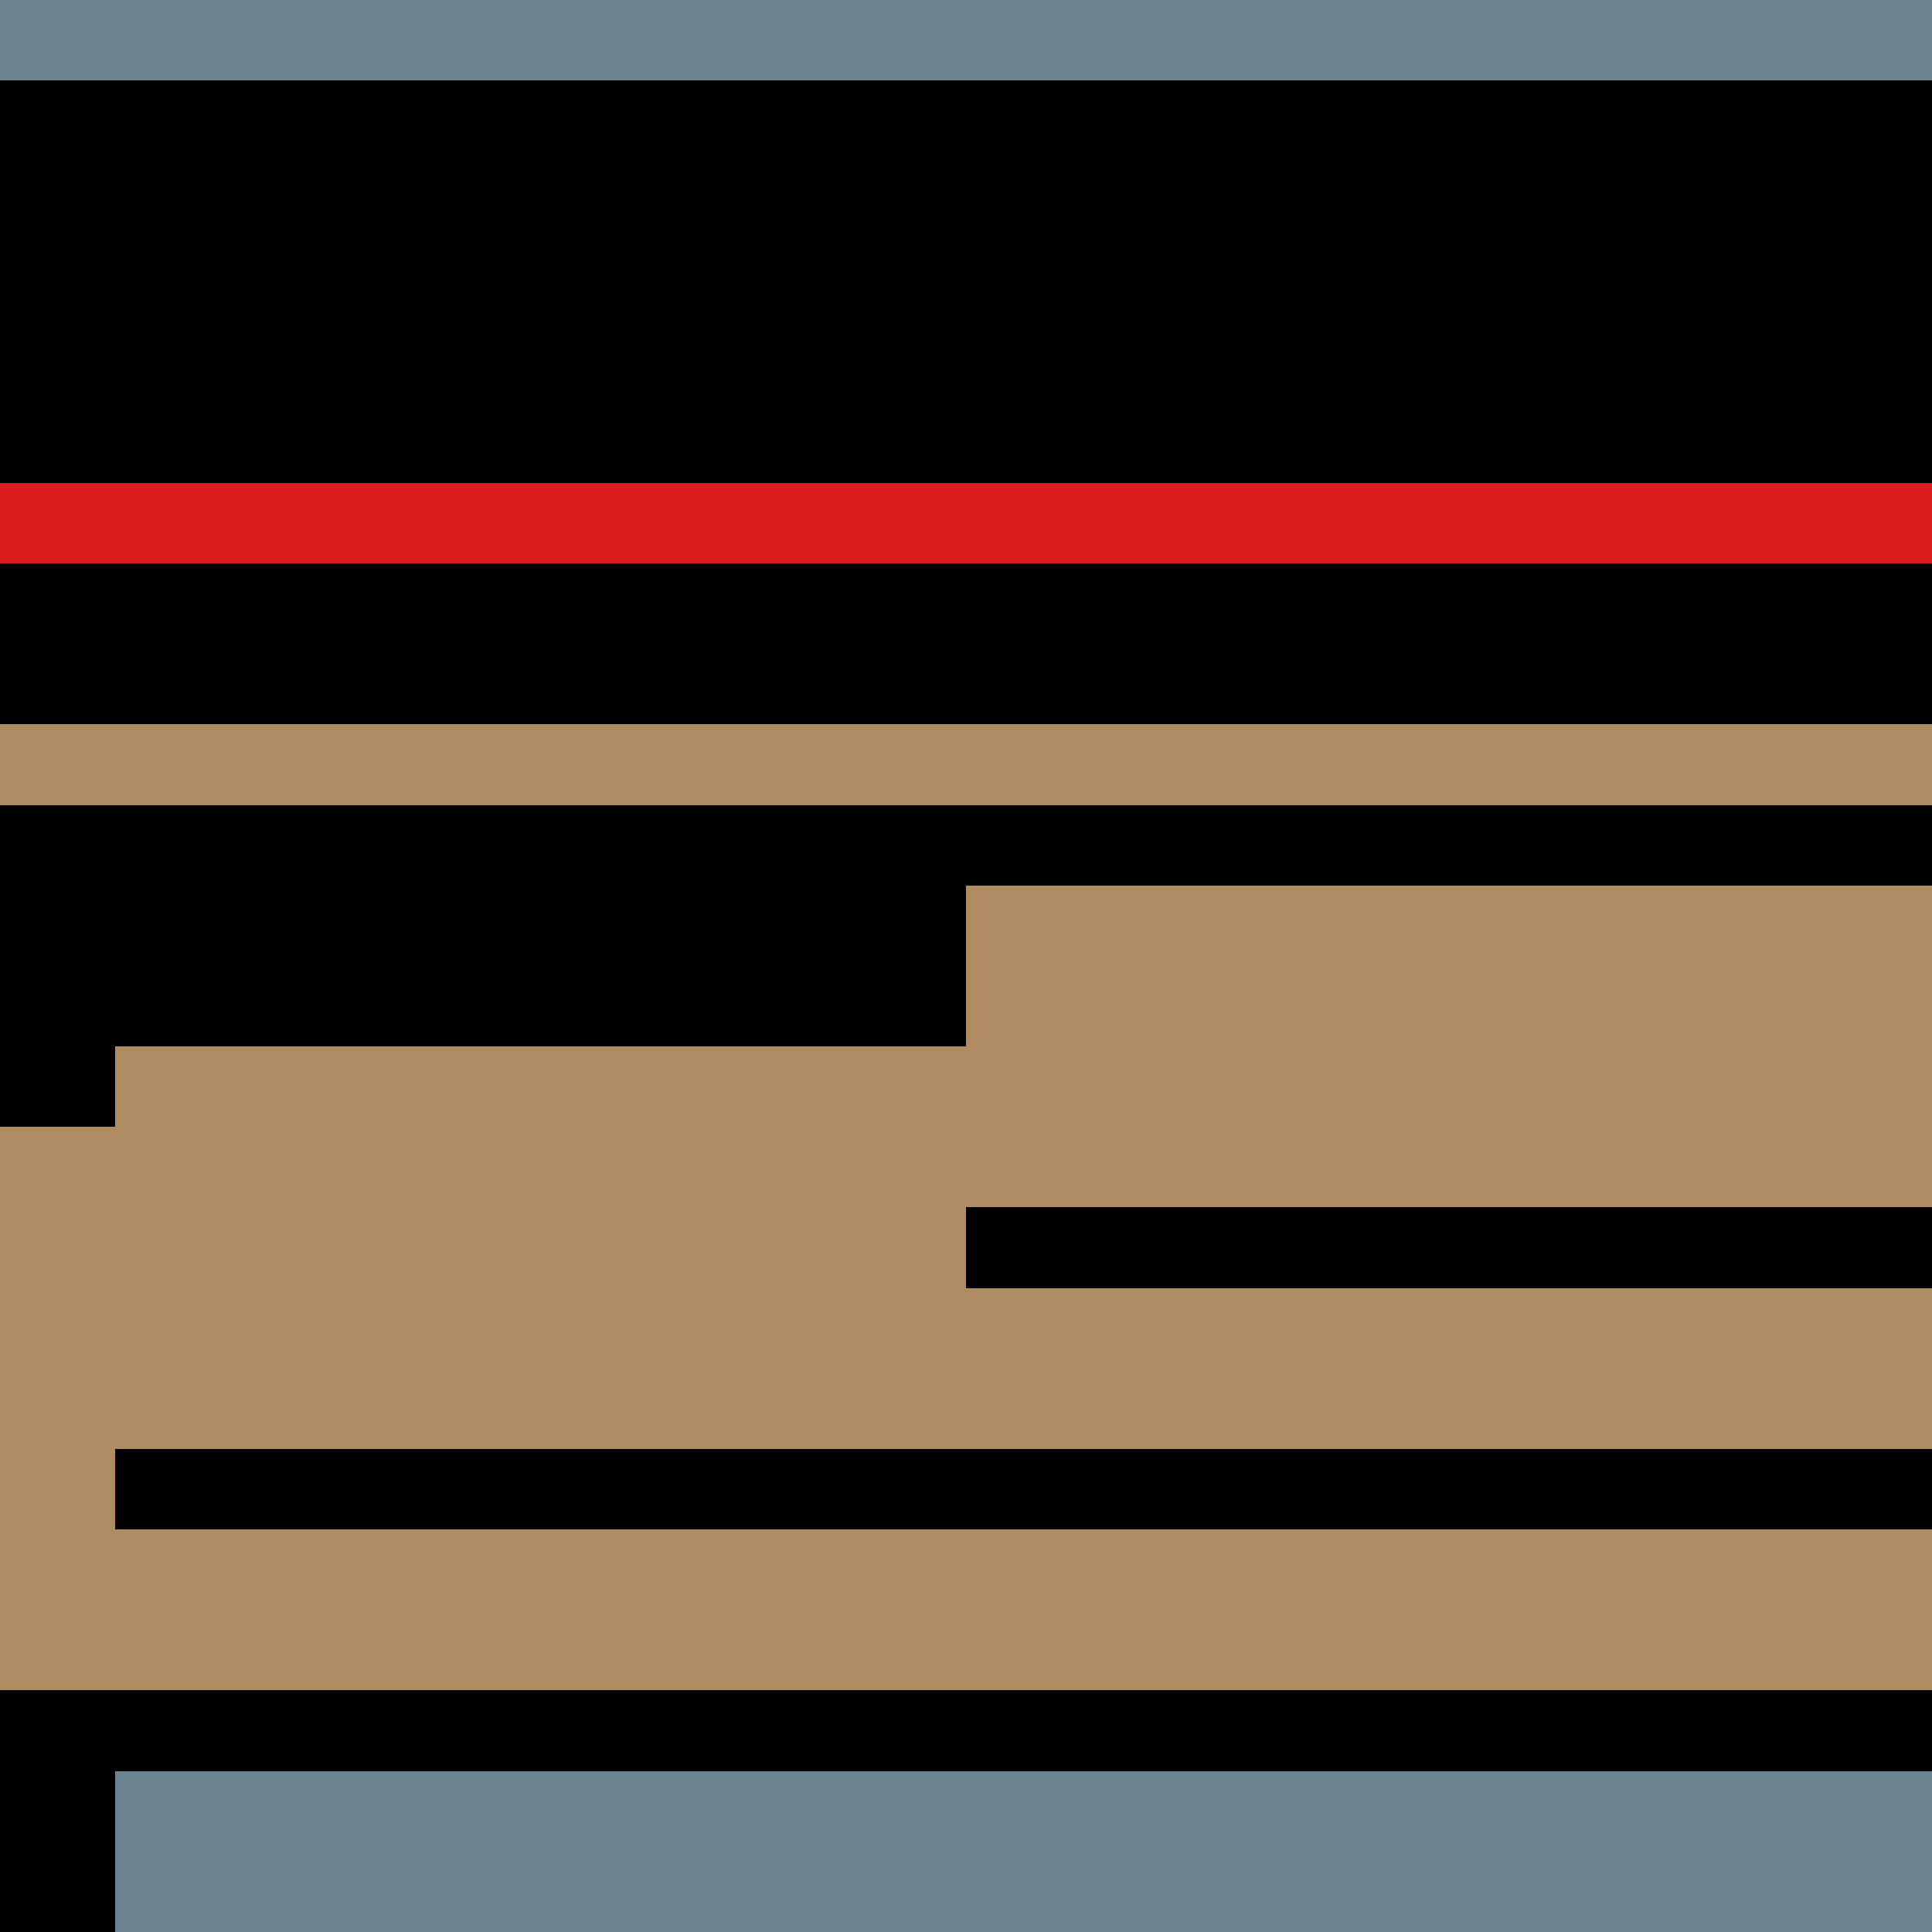 <svg xmlns="http://www.w3.org/2000/svg" width="500" height="500" preserveAspectRatio="none"><rect width="100%" height="100%" fill="#6a8494"/><svg xmlns="http://www.w3.org/2000/svg" width="5284" height="100%" x="-2392" preserveAspectRatio="none" version="1.2" viewBox="0 0 24 24"><path fill="#000000ff" d="M7 1h1v1H7zM8 1h1v1H8zM9 1h1v1H9zM10 1h1v1h-1zM11 1h1v1h-1zM12 1h1v1h-1zM13 1h1v1h-1zM14 1h1v1h-1zM15 1h1v1h-1zM6 2h1v1H6zM7 2h1v1H7zM8 2h1v1H8zM9 2h1v1H9zM10 2h1v1h-1zM11 2h1v1h-1zM12 2h1v1h-1zM13 2h1v1h-1zM14 2h1v1h-1zM15 2h1v1h-1zM16 2h1v1h-1zM6 3h1v1H6zM7 3h1v1H7zM8 3h1v1H8zM9 3h1v1H9zM10 3h1v1h-1zM11 3h1v1h-1zM12 3h1v1h-1zM13 3h1v1h-1zM14 3h1v1h-1zM15 3h1v1h-1zM16 3h1v1h-1zM6 4h1v1H6zM7 4h1v1H7zM8 4h1v1H8zM9 4h1v1H9zM10 4h1v1h-1zM11 4h1v1h-1zM12 4h1v1h-1zM13 4h1v1h-1zM14 4h1v1h-1zM15 4h1v1h-1zM16 4h1v1h-1zM6 5h1v1H6zM7 5h1v1H7zM8 5h1v1H8zM9 5h1v1H9zM10 5h1v1h-1zM11 5h1v1h-1zM12 5h1v1h-1zM13 5h1v1h-1zM14 5h1v1h-1zM15 5h1v1h-1zM16 5h1v1h-1z" shape-rendering="crispEdges"/><path fill="#dc1d1dff" d="M6 6h1v1H6zM7 6h1v1H7zM8 6h1v1H8zM9 6h1v1H9zM10 6h1v1h-1zM11 6h1v1h-1zM12 6h1v1h-1zM13 6h1v1h-1zM14 6h1v1h-1zM15 6h1v1h-1zM16 6h1v1h-1z" shape-rendering="crispEdges"/><path fill="#000000ff" d="M5 7h1v1H5zM6 7h1v1H6zM7 7h1v1H7zM8 7h1v1H8zM9 7h1v1H9zM10 7h1v1h-1zM11 7h1v1h-1zM12 7h1v1h-1zM13 7h1v1h-1zM14 7h1v1h-1zM15 7h1v1h-1zM16 7h1v1h-1zM17 7h1v1h-1zM4 8h1v1H4zM5 8h1v1H5zM6 8h1v1H6zM7 8h1v1H7zM8 8h1v1H8zM9 8h1v1H9zM10 8h1v1h-1zM11 8h1v1h-1zM12 8h1v1h-1zM13 8h1v1h-1zM14 8h1v1h-1zM15 8h1v1h-1zM16 8h1v1h-1zM17 8h1v1h-1zM18 8h1v1h-1zM6 9h1v1H6z" shape-rendering="crispEdges"/><path fill="#ae8b61ff" d="M7 9h1v1H7zM8 9h1v1H8zM9 9h1v1H9zM10 9h1v1h-1zM11 9h1v1h-1zM12 9h1v1h-1zM13 9h1v1h-1zM14 9h1v1h-1zM15 9h1v1h-1z" shape-rendering="crispEdges"/><path fill="#000000ff" d="M16 9h1v1h-1zM6 10h1v1H6zM7 10h1v1H7zM8 10h1v1H8zM9 10h1v1H9zM10 10h1v1h-1zM11 10h1v1h-1zM12 10h1v1h-1zM13 10h1v1h-1zM14 10h1v1h-1zM15 10h1v1h-1zM16 10h1v1h-1zM6 11h1v1H6z" shape-rendering="crispEdges"/><path fill="#ae8b61ff" d="M7 11h1v1H7z" shape-rendering="crispEdges"/><path fill="#000000ff" d="M8 11h1v1H8zM9 11h1v1H9zM10 11h1v1h-1zM11 11h1v1h-1z" shape-rendering="crispEdges"/><path fill="#ae8b61ff" d="M12 11h1v1h-1zM13 11h1v1h-1z" shape-rendering="crispEdges"/><path fill="#86581eff" d="M14 11h1v1h-1zM15 11h1v1h-1z" shape-rendering="crispEdges"/><path fill="#000000ff" d="M16 11h1v1h-1zM5 12h1v1H5z" shape-rendering="crispEdges"/><path fill="#ae8b61ff" d="M6 12h1v1H6zM7 12h1v1H7z" shape-rendering="crispEdges"/><path fill="#000000ff" d="M8 12h1v1H8zM9 12h1v1H9zM10 12h1v1h-1zM11 12h1v1h-1z" shape-rendering="crispEdges"/><path fill="#ae8b61ff" d="M12 12h1v1h-1zM13 12h1v1h-1z" shape-rendering="crispEdges"/><path fill="#000000ff" d="M14 12h1v1h-1z" shape-rendering="crispEdges"/><path fill="#a77c47ff" d="M15 12h1v1h-1z" shape-rendering="crispEdges"/><path fill="#000000ff" d="M16 12h1v1h-1zM5 13h1v1H5z" shape-rendering="crispEdges"/><path fill="#ae8b61ff" d="M6 13h1v1H6zM7 13h1v1H7zM8 13h1v1H8z" shape-rendering="crispEdges"/><path fill="#000000ff" d="M9 13h1v1H9zM10 13h1v1h-1z" shape-rendering="crispEdges"/><path fill="#ae8b61ff" d="M11 13h1v1h-1zM12 13h1v1h-1zM13 13h1v1h-1zM14 13h1v1h-1zM15 13h1v1h-1z" shape-rendering="crispEdges"/><path fill="#000000ff" d="M16 13h1v1h-1zM5 14h1v1H5zM6 14h1v1H6z" shape-rendering="crispEdges"/><path fill="#ae8b61ff" d="M7 14h1v1H7zM8 14h1v1H8zM9 14h1v1H9zM10 14h1v1h-1zM11 14h1v1h-1zM12 14h1v1h-1zM13 14h1v1h-1zM14 14h1v1h-1zM15 14h1v1h-1z" shape-rendering="crispEdges"/><path fill="#000000ff" d="M16 14h1v1h-1zM6 15h1v1H6z" shape-rendering="crispEdges"/><path fill="#ae8b61ff" d="M7 15h1v1H7zM8 15h1v1H8zM9 15h1v1H9zM10 15h1v1h-1zM11 15h1v1h-1z" shape-rendering="crispEdges"/><path fill="#000000ff" d="M12 15h1v1h-1zM13 15h1v1h-1z" shape-rendering="crispEdges"/><path fill="#ae8b61ff" d="M14 15h1v1h-1zM15 15h1v1h-1z" shape-rendering="crispEdges"/><path fill="#000000ff" d="M16 15h1v1h-1zM6 16h1v1H6z" shape-rendering="crispEdges"/><path fill="#ae8b61ff" d="M7 16h1v1H7zM8 16h1v1H8zM9 16h1v1H9zM10 16h1v1h-1zM11 16h1v1h-1zM12 16h1v1h-1zM13 16h1v1h-1zM14 16h1v1h-1zM15 16h1v1h-1z" shape-rendering="crispEdges"/><path fill="#000000ff" d="M16 16h1v1h-1zM6 17h1v1H6z" shape-rendering="crispEdges"/><path fill="#ae8b61ff" d="M7 17h1v1H7zM8 17h1v1H8zM9 17h1v1H9zM10 17h1v1h-1zM11 17h1v1h-1zM12 17h1v1h-1zM13 17h1v1h-1zM14 17h1v1h-1zM15 17h1v1h-1z" shape-rendering="crispEdges"/><path fill="#000000ff" d="M16 17h1v1h-1zM6 18h1v1H6z" shape-rendering="crispEdges"/><path fill="#ae8b61ff" d="M7 18h1v1H7zM8 18h1v1H8zM9 18h1v1H9zM10 18h1v1h-1z" shape-rendering="crispEdges"/><path fill="#000000ff" d="M11 18h1v1h-1zM12 18h1v1h-1zM13 18h1v1h-1z" shape-rendering="crispEdges"/><path fill="#ae8b61ff" d="M14 18h1v1h-1zM15 18h1v1h-1z" shape-rendering="crispEdges"/><path fill="#000000ff" d="M16 18h1v1h-1zM6 19h1v1H6z" shape-rendering="crispEdges"/><path fill="#ae8b61ff" d="M7 19h1v1H7zM8 19h1v1H8zM9 19h1v1H9zM10 19h1v1h-1zM11 19h1v1h-1zM12 19h1v1h-1zM13 19h1v1h-1zM14 19h1v1h-1zM15 19h1v1h-1z" shape-rendering="crispEdges"/><path fill="#000000ff" d="M16 19h1v1h-1zM6 20h1v1H6z" shape-rendering="crispEdges"/><path fill="#ae8b61ff" d="M7 20h1v1H7zM8 20h1v1H8zM9 20h1v1H9zM10 20h1v1h-1zM11 20h1v1h-1zM12 20h1v1h-1zM13 20h1v1h-1zM14 20h1v1h-1z" shape-rendering="crispEdges"/><path fill="#000000ff" d="M15 20h1v1h-1zM6 21h1v1H6z" shape-rendering="crispEdges"/><path fill="#ae8b61ff" d="M7 21h1v1H7zM8 21h1v1H8zM9 21h1v1H9z" shape-rendering="crispEdges"/><path fill="#000000ff" d="M10 21h1v1h-1zM11 21h1v1h-1zM12 21h1v1h-1zM13 21h1v1h-1zM14 21h1v1h-1zM6 22h1v1H6z" shape-rendering="crispEdges"/><path fill="#ae8b61ff" d="M7 22h1v1H7zM8 22h1v1H8zM9 22h1v1H9z" shape-rendering="crispEdges"/><path fill="#000000ff" d="M10 22h1v1h-1zM6 23h1v1H6z" shape-rendering="crispEdges"/><path fill="#ae8b61ff" d="M7 23h1v1H7zM8 23h1v1H8zM9 23h1v1H9z" shape-rendering="crispEdges"/><path fill="#000000ff" d="M10 23h1v1h-1z" shape-rendering="crispEdges"/></svg></svg>